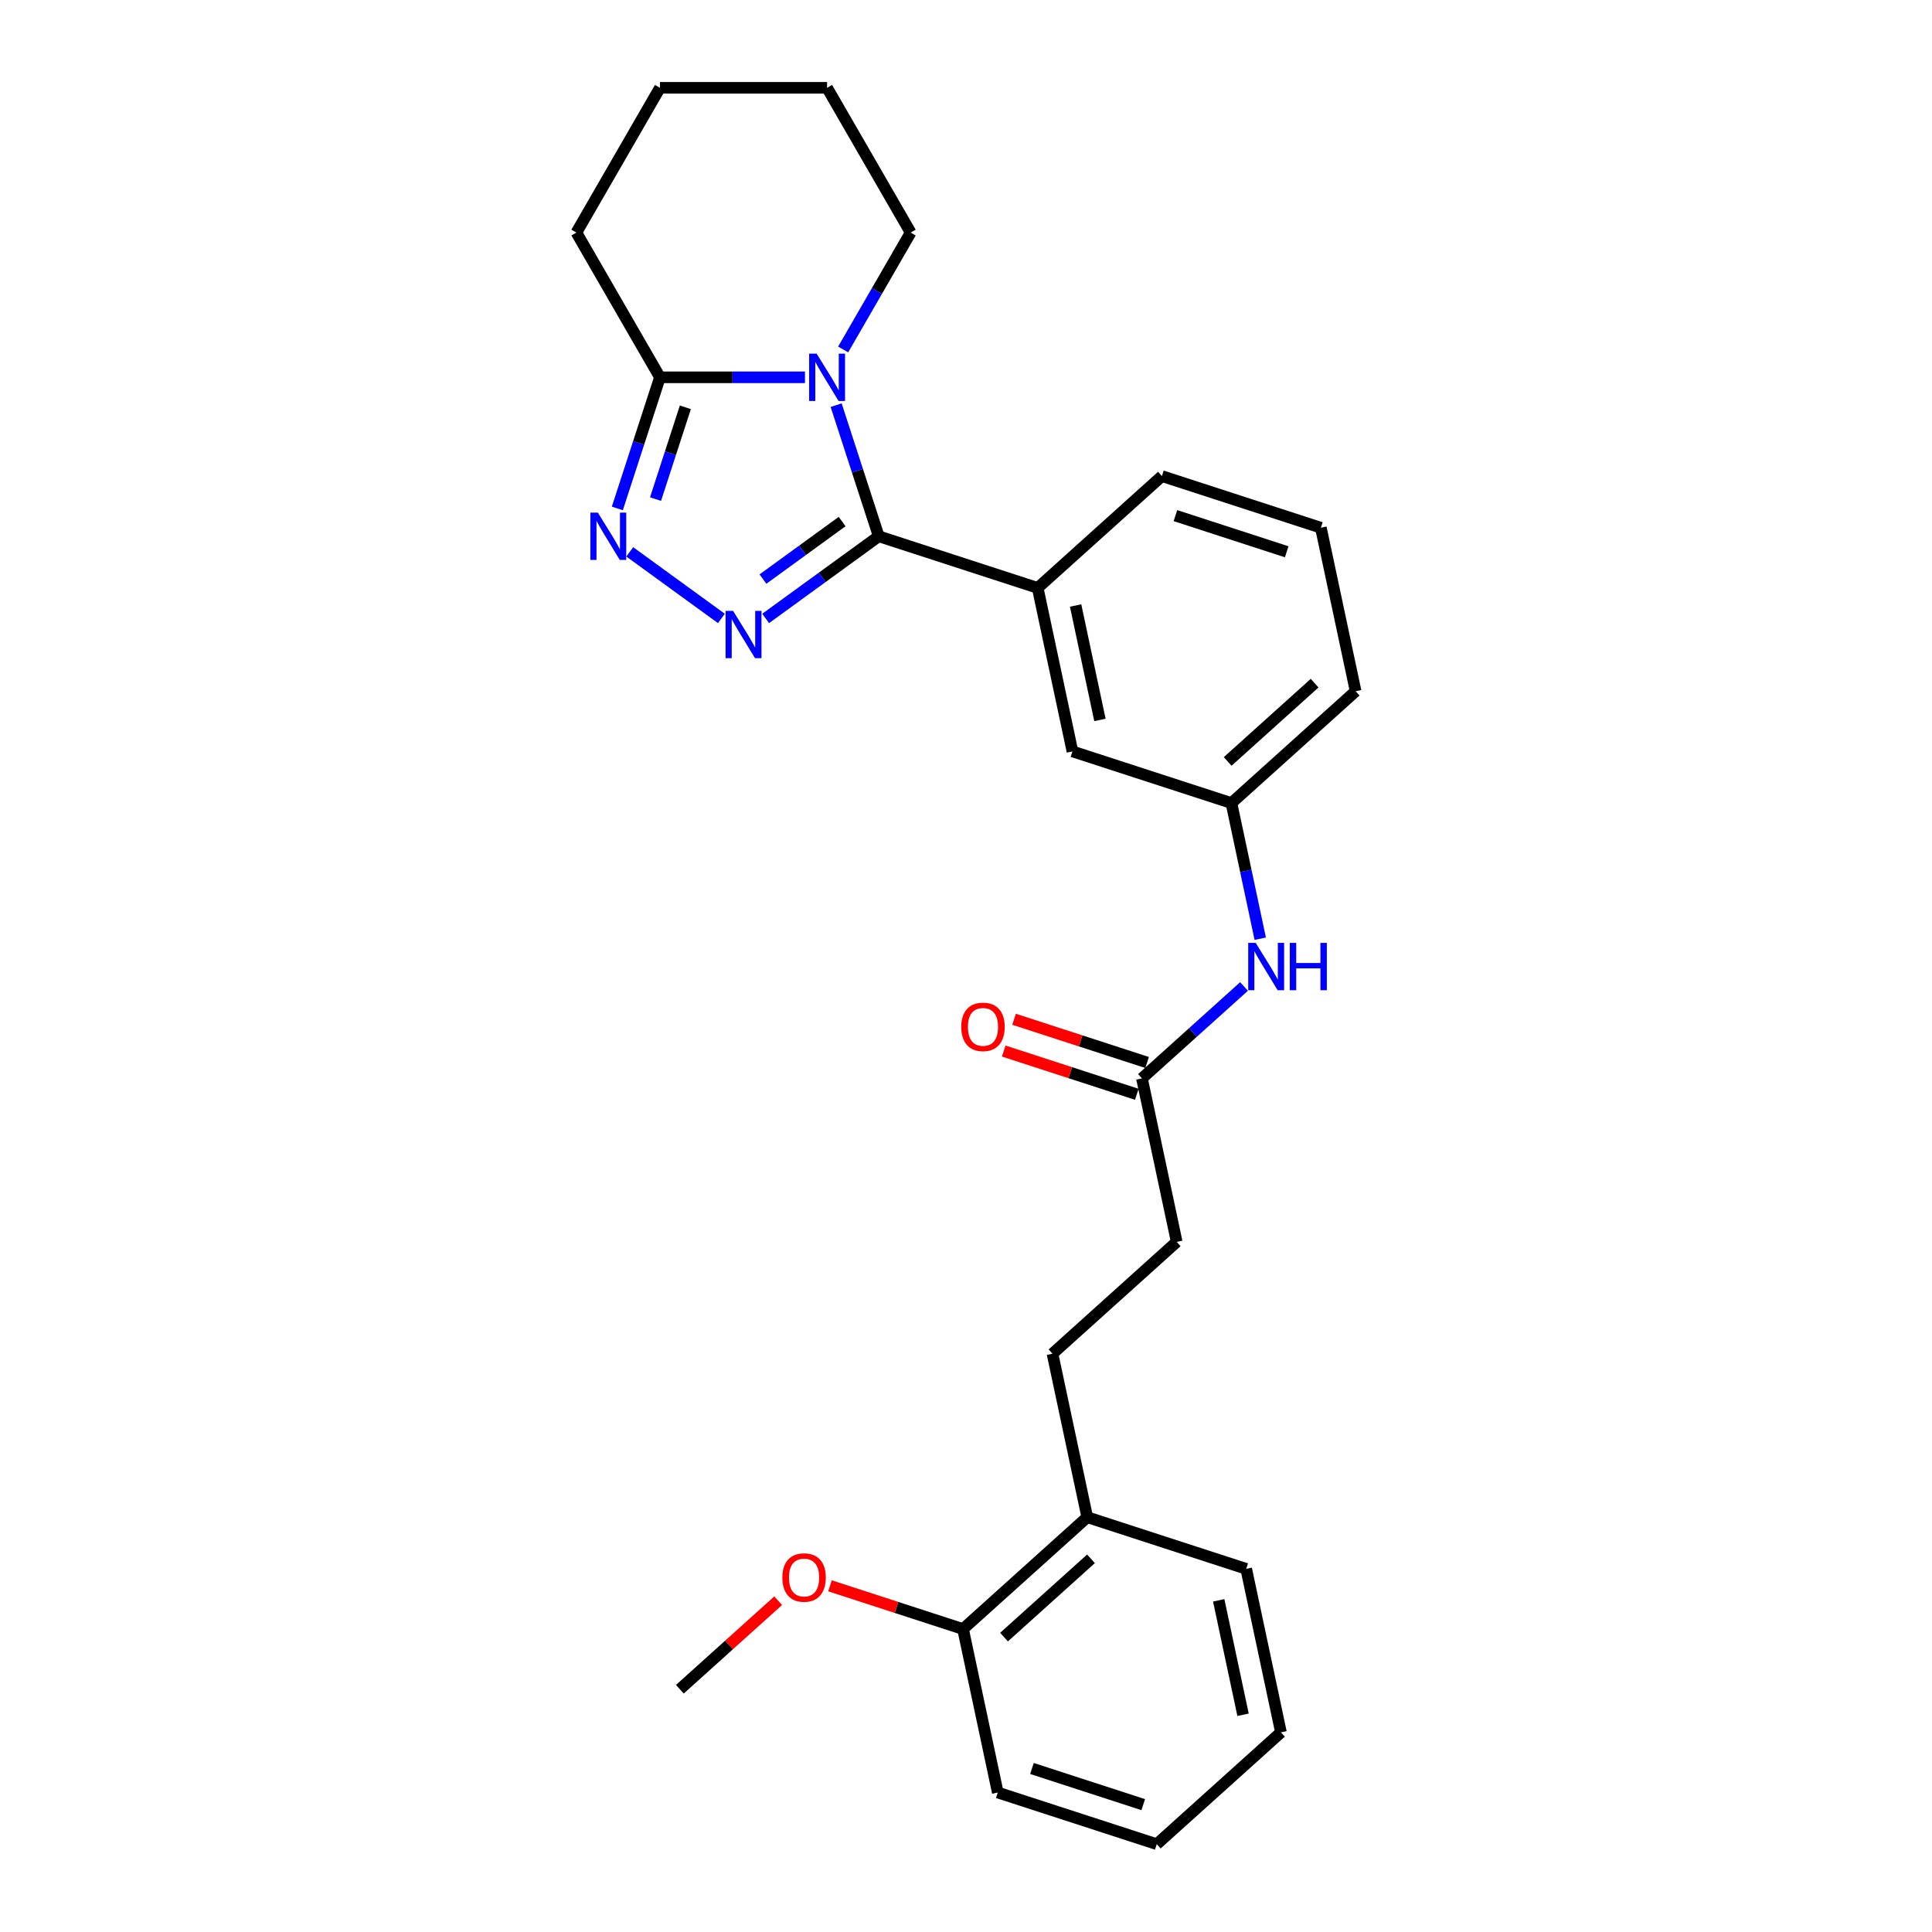 <?xml version='1.0' encoding='iso-8859-1'?>
<svg version='1.1' baseProfile='full'
              xmlns='http://www.w3.org/2000/svg'
                      xmlns:rdkit='http://www.rdkit.org/xml'
                      xmlns:xlink='http://www.w3.org/1999/xlink'
                  xml:space='preserve'
width='1000px' height='1000px' viewBox='0 0 1000 1000'>
<!-- END OF HEADER -->
<rect style='opacity:1.0;fill:#FFFFFF;stroke:none' width='1000' height='1000' x='0' y='0'> </rect>
<path class='bond-0' d='M 454.834,277.575 L 443.809,243.643' style='fill:none;fill-rule:evenodd;stroke:#000000;stroke-width:6px;stroke-linecap:butt;stroke-linejoin:miter;stroke-opacity:1' />
<path class='bond-0' d='M 443.809,243.643 L 432.784,209.71' style='fill:none;fill-rule:evenodd;stroke:#0000FF;stroke-width:6px;stroke-linecap:butt;stroke-linejoin:miter;stroke-opacity:1' />
<path class='bond-1' d='M 454.834,277.575 L 425.567,298.839' style='fill:none;fill-rule:evenodd;stroke:#000000;stroke-width:6px;stroke-linecap:butt;stroke-linejoin:miter;stroke-opacity:1' />
<path class='bond-1' d='M 425.567,298.839 L 396.299,320.103' style='fill:none;fill-rule:evenodd;stroke:#0000FF;stroke-width:6px;stroke-linecap:butt;stroke-linejoin:miter;stroke-opacity:1' />
<path class='bond-1' d='M 435.884,269.956 L 415.396,284.841' style='fill:none;fill-rule:evenodd;stroke:#000000;stroke-width:6px;stroke-linecap:butt;stroke-linejoin:miter;stroke-opacity:1' />
<path class='bond-1' d='M 415.396,284.841 L 394.909,299.726' style='fill:none;fill-rule:evenodd;stroke:#0000FF;stroke-width:6px;stroke-linecap:butt;stroke-linejoin:miter;stroke-opacity:1' />
<path class='bond-4' d='M 454.834,277.575 L 537.112,304.309' style='fill:none;fill-rule:evenodd;stroke:#000000;stroke-width:6px;stroke-linecap:butt;stroke-linejoin:miter;stroke-opacity:1' />
<path class='bond-3' d='M 416.646,195.297 L 379.118,195.297' style='fill:none;fill-rule:evenodd;stroke:#0000FF;stroke-width:6px;stroke-linecap:butt;stroke-linejoin:miter;stroke-opacity:1' />
<path class='bond-3' d='M 379.118,195.297 L 341.589,195.297' style='fill:none;fill-rule:evenodd;stroke:#000000;stroke-width:6px;stroke-linecap:butt;stroke-linejoin:miter;stroke-opacity:1' />
<path class='bond-13' d='M 436.422,180.885 L 453.889,150.63' style='fill:none;fill-rule:evenodd;stroke:#0000FF;stroke-width:6px;stroke-linecap:butt;stroke-linejoin:miter;stroke-opacity:1' />
<path class='bond-13' d='M 453.889,150.63 L 471.357,120.376' style='fill:none;fill-rule:evenodd;stroke:#000000;stroke-width:6px;stroke-linecap:butt;stroke-linejoin:miter;stroke-opacity:1' />
<path class='bond-2' d='M 373.391,320.103 L 325.955,285.64' style='fill:none;fill-rule:evenodd;stroke:#0000FF;stroke-width:6px;stroke-linecap:butt;stroke-linejoin:miter;stroke-opacity:1' />
<path class='bond-27' d='M 319.538,263.162 L 330.564,229.23' style='fill:none;fill-rule:evenodd;stroke:#0000FF;stroke-width:6px;stroke-linecap:butt;stroke-linejoin:miter;stroke-opacity:1' />
<path class='bond-27' d='M 330.564,229.23 L 341.589,195.297' style='fill:none;fill-rule:evenodd;stroke:#000000;stroke-width:6px;stroke-linecap:butt;stroke-linejoin:miter;stroke-opacity:1' />
<path class='bond-27' d='M 339.301,258.329 L 347.019,234.576' style='fill:none;fill-rule:evenodd;stroke:#0000FF;stroke-width:6px;stroke-linecap:butt;stroke-linejoin:miter;stroke-opacity:1' />
<path class='bond-27' d='M 347.019,234.576 L 354.737,210.824' style='fill:none;fill-rule:evenodd;stroke:#000000;stroke-width:6px;stroke-linecap:butt;stroke-linejoin:miter;stroke-opacity:1' />
<path class='bond-16' d='M 341.589,195.297 L 298.333,120.376' style='fill:none;fill-rule:evenodd;stroke:#000000;stroke-width:6px;stroke-linecap:butt;stroke-linejoin:miter;stroke-opacity:1' />
<path class='bond-7' d='M 537.112,304.309 L 555.099,388.93' style='fill:none;fill-rule:evenodd;stroke:#000000;stroke-width:6px;stroke-linecap:butt;stroke-linejoin:miter;stroke-opacity:1' />
<path class='bond-7' d='M 556.734,313.404 L 569.325,372.639' style='fill:none;fill-rule:evenodd;stroke:#000000;stroke-width:6px;stroke-linecap:butt;stroke-linejoin:miter;stroke-opacity:1' />
<path class='bond-17' d='M 537.112,304.309 L 601.403,246.421' style='fill:none;fill-rule:evenodd;stroke:#000000;stroke-width:6px;stroke-linecap:butt;stroke-linejoin:miter;stroke-opacity:1' />
<path class='bond-5' d='M 591.072,558.173 L 617.491,534.385' style='fill:none;fill-rule:evenodd;stroke:#000000;stroke-width:6px;stroke-linecap:butt;stroke-linejoin:miter;stroke-opacity:1' />
<path class='bond-5' d='M 617.491,534.385 L 643.909,510.598' style='fill:none;fill-rule:evenodd;stroke:#0000FF;stroke-width:6px;stroke-linecap:butt;stroke-linejoin:miter;stroke-opacity:1' />
<path class='bond-10' d='M 593.746,549.945 L 559.312,538.756' style='fill:none;fill-rule:evenodd;stroke:#000000;stroke-width:6px;stroke-linecap:butt;stroke-linejoin:miter;stroke-opacity:1' />
<path class='bond-10' d='M 559.312,538.756 L 524.877,527.568' style='fill:none;fill-rule:evenodd;stroke:#FF0000;stroke-width:6px;stroke-linecap:butt;stroke-linejoin:miter;stroke-opacity:1' />
<path class='bond-10' d='M 588.399,566.4 L 553.965,555.212' style='fill:none;fill-rule:evenodd;stroke:#000000;stroke-width:6px;stroke-linecap:butt;stroke-linejoin:miter;stroke-opacity:1' />
<path class='bond-10' d='M 553.965,555.212 L 519.531,544.024' style='fill:none;fill-rule:evenodd;stroke:#FF0000;stroke-width:6px;stroke-linecap:butt;stroke-linejoin:miter;stroke-opacity:1' />
<path class='bond-14' d='M 591.072,558.173 L 609.059,642.794' style='fill:none;fill-rule:evenodd;stroke:#000000;stroke-width:6px;stroke-linecap:butt;stroke-linejoin:miter;stroke-opacity:1' />
<path class='bond-6' d='M 652.3,485.872 L 644.838,450.768' style='fill:none;fill-rule:evenodd;stroke:#0000FF;stroke-width:6px;stroke-linecap:butt;stroke-linejoin:miter;stroke-opacity:1' />
<path class='bond-6' d='M 644.838,450.768 L 637.376,415.664' style='fill:none;fill-rule:evenodd;stroke:#000000;stroke-width:6px;stroke-linecap:butt;stroke-linejoin:miter;stroke-opacity:1' />
<path class='bond-8' d='M 555.099,388.93 L 637.376,415.664' style='fill:none;fill-rule:evenodd;stroke:#000000;stroke-width:6px;stroke-linecap:butt;stroke-linejoin:miter;stroke-opacity:1' />
<path class='bond-28' d='M 637.376,415.664 L 701.667,357.776' style='fill:none;fill-rule:evenodd;stroke:#000000;stroke-width:6px;stroke-linecap:butt;stroke-linejoin:miter;stroke-opacity:1' />
<path class='bond-28' d='M 635.442,394.122 L 680.446,353.601' style='fill:none;fill-rule:evenodd;stroke:#000000;stroke-width:6px;stroke-linecap:butt;stroke-linejoin:miter;stroke-opacity:1' />
<path class='bond-9' d='M 562.755,785.303 L 544.768,700.682' style='fill:none;fill-rule:evenodd;stroke:#000000;stroke-width:6px;stroke-linecap:butt;stroke-linejoin:miter;stroke-opacity:1' />
<path class='bond-11' d='M 562.755,785.303 L 498.464,843.191' style='fill:none;fill-rule:evenodd;stroke:#000000;stroke-width:6px;stroke-linecap:butt;stroke-linejoin:miter;stroke-opacity:1' />
<path class='bond-11' d='M 564.689,806.844 L 519.685,847.366' style='fill:none;fill-rule:evenodd;stroke:#000000;stroke-width:6px;stroke-linecap:butt;stroke-linejoin:miter;stroke-opacity:1' />
<path class='bond-20' d='M 562.755,785.303 L 645.033,812.036' style='fill:none;fill-rule:evenodd;stroke:#000000;stroke-width:6px;stroke-linecap:butt;stroke-linejoin:miter;stroke-opacity:1' />
<path class='bond-15' d='M 498.464,843.191 L 464.03,832.002' style='fill:none;fill-rule:evenodd;stroke:#000000;stroke-width:6px;stroke-linecap:butt;stroke-linejoin:miter;stroke-opacity:1' />
<path class='bond-15' d='M 464.03,832.002 L 429.596,820.814' style='fill:none;fill-rule:evenodd;stroke:#FF0000;stroke-width:6px;stroke-linecap:butt;stroke-linejoin:miter;stroke-opacity:1' />
<path class='bond-21' d='M 498.464,843.191 L 516.451,927.812' style='fill:none;fill-rule:evenodd;stroke:#000000;stroke-width:6px;stroke-linecap:butt;stroke-linejoin:miter;stroke-opacity:1' />
<path class='bond-12' d='M 544.768,700.682 L 609.059,642.794' style='fill:none;fill-rule:evenodd;stroke:#000000;stroke-width:6px;stroke-linecap:butt;stroke-linejoin:miter;stroke-opacity:1' />
<path class='bond-23' d='M 471.357,120.376 L 428.101,45.455' style='fill:none;fill-rule:evenodd;stroke:#000000;stroke-width:6px;stroke-linecap:butt;stroke-linejoin:miter;stroke-opacity:1' />
<path class='bond-22' d='M 402.777,828.531 L 377.337,851.438' style='fill:none;fill-rule:evenodd;stroke:#FF0000;stroke-width:6px;stroke-linecap:butt;stroke-linejoin:miter;stroke-opacity:1' />
<path class='bond-22' d='M 377.337,851.438 L 351.896,874.345' style='fill:none;fill-rule:evenodd;stroke:#000000;stroke-width:6px;stroke-linecap:butt;stroke-linejoin:miter;stroke-opacity:1' />
<path class='bond-29' d='M 298.333,120.376 L 341.589,45.455' style='fill:none;fill-rule:evenodd;stroke:#000000;stroke-width:6px;stroke-linecap:butt;stroke-linejoin:miter;stroke-opacity:1' />
<path class='bond-18' d='M 601.403,246.421 L 683.68,273.155' style='fill:none;fill-rule:evenodd;stroke:#000000;stroke-width:6px;stroke-linecap:butt;stroke-linejoin:miter;stroke-opacity:1' />
<path class='bond-18' d='M 608.398,266.886 L 665.992,285.6' style='fill:none;fill-rule:evenodd;stroke:#000000;stroke-width:6px;stroke-linecap:butt;stroke-linejoin:miter;stroke-opacity:1' />
<path class='bond-19' d='M 683.68,273.155 L 701.667,357.776' style='fill:none;fill-rule:evenodd;stroke:#000000;stroke-width:6px;stroke-linecap:butt;stroke-linejoin:miter;stroke-opacity:1' />
<path class='bond-25' d='M 645.033,812.036 L 663.02,896.658' style='fill:none;fill-rule:evenodd;stroke:#000000;stroke-width:6px;stroke-linecap:butt;stroke-linejoin:miter;stroke-opacity:1' />
<path class='bond-25' d='M 630.806,828.327 L 643.397,887.562' style='fill:none;fill-rule:evenodd;stroke:#000000;stroke-width:6px;stroke-linecap:butt;stroke-linejoin:miter;stroke-opacity:1' />
<path class='bond-30' d='M 516.451,927.812 L 598.729,954.545' style='fill:none;fill-rule:evenodd;stroke:#000000;stroke-width:6px;stroke-linecap:butt;stroke-linejoin:miter;stroke-opacity:1' />
<path class='bond-30' d='M 534.14,915.366 L 591.734,934.08' style='fill:none;fill-rule:evenodd;stroke:#000000;stroke-width:6px;stroke-linecap:butt;stroke-linejoin:miter;stroke-opacity:1' />
<path class='bond-24' d='M 428.101,45.455 L 341.589,45.455' style='fill:none;fill-rule:evenodd;stroke:#000000;stroke-width:6px;stroke-linecap:butt;stroke-linejoin:miter;stroke-opacity:1' />
<path class='bond-26' d='M 663.02,896.658 L 598.729,954.545' style='fill:none;fill-rule:evenodd;stroke:#000000;stroke-width:6px;stroke-linecap:butt;stroke-linejoin:miter;stroke-opacity:1' />
<path  class='atom-1' d='M 422.685 183.047
L 430.713 196.024
Q 431.509 197.304, 432.79 199.623
Q 434.07 201.941, 434.139 202.08
L 434.139 183.047
L 437.392 183.047
L 437.392 207.547
L 434.035 207.547
L 425.419 193.36
Q 424.415 191.698, 423.342 189.795
Q 422.304 187.892, 421.993 187.304
L 421.993 207.547
L 418.809 207.547
L 418.809 183.047
L 422.685 183.047
' fill='#0000FF'/>
<path  class='atom-2' d='M 379.429 316.175
L 387.457 329.152
Q 388.253 330.432, 389.534 332.751
Q 390.814 335.069, 390.883 335.208
L 390.883 316.175
L 394.136 316.175
L 394.136 340.675
L 390.779 340.675
L 382.163 326.487
Q 381.159 324.826, 380.087 322.923
Q 379.048 321.02, 378.737 320.432
L 378.737 340.675
L 375.553 340.675
L 375.553 316.175
L 379.429 316.175
' fill='#0000FF'/>
<path  class='atom-3' d='M 309.44 265.325
L 317.468 278.302
Q 318.264 279.582, 319.544 281.901
Q 320.825 284.219, 320.894 284.358
L 320.894 265.325
L 324.147 265.325
L 324.147 289.825
L 320.79 289.825
L 312.173 275.637
Q 311.17 273.976, 310.097 272.073
Q 309.059 270.17, 308.747 269.581
L 308.747 289.825
L 305.564 289.825
L 305.564 265.325
L 309.44 265.325
' fill='#0000FF'/>
<path  class='atom-7' d='M 649.947 488.035
L 657.976 501.012
Q 658.772 502.292, 660.052 504.61
Q 661.332 506.929, 661.402 507.067
L 661.402 488.035
L 664.654 488.035
L 664.654 512.535
L 661.298 512.535
L 652.681 498.347
Q 651.678 496.686, 650.605 494.783
Q 649.567 492.879, 649.255 492.291
L 649.255 512.535
L 646.072 512.535
L 646.072 488.035
L 649.947 488.035
' fill='#0000FF'/>
<path  class='atom-7' d='M 667.596 488.035
L 670.918 488.035
L 670.918 498.451
L 683.445 498.451
L 683.445 488.035
L 686.767 488.035
L 686.767 512.535
L 683.445 512.535
L 683.445 501.219
L 670.918 501.219
L 670.918 512.535
L 667.596 512.535
L 667.596 488.035
' fill='#0000FF'/>
<path  class='atom-11' d='M 497.548 531.508
Q 497.548 525.625, 500.455 522.338
Q 503.362 519.05, 508.795 519.05
Q 514.228 519.05, 517.134 522.338
Q 520.041 525.625, 520.041 531.508
Q 520.041 537.46, 517.1 540.851
Q 514.158 544.208, 508.795 544.208
Q 503.396 544.208, 500.455 540.851
Q 497.548 537.495, 497.548 531.508
M 508.795 541.44
Q 512.532 541.44, 514.539 538.948
Q 516.581 536.422, 516.581 531.508
Q 516.581 526.698, 514.539 524.276
Q 512.532 521.819, 508.795 521.819
Q 505.057 521.819, 503.016 524.241
Q 501.009 526.663, 501.009 531.508
Q 501.009 536.457, 503.016 538.948
Q 505.057 541.44, 508.795 541.44
' fill='#FF0000'/>
<path  class='atom-16' d='M 404.94 816.526
Q 404.94 810.643, 407.847 807.356
Q 410.754 804.068, 416.187 804.068
Q 421.62 804.068, 424.526 807.356
Q 427.433 810.643, 427.433 816.526
Q 427.433 822.478, 424.492 825.869
Q 421.55 829.226, 416.187 829.226
Q 410.788 829.226, 407.847 825.869
Q 404.94 822.513, 404.94 816.526
M 416.187 826.458
Q 419.924 826.458, 421.931 823.966
Q 423.973 821.44, 423.973 816.526
Q 423.973 811.716, 421.931 809.294
Q 419.924 806.837, 416.187 806.837
Q 412.449 806.837, 410.408 809.259
Q 408.401 811.681, 408.401 816.526
Q 408.401 821.475, 410.408 823.966
Q 412.449 826.458, 416.187 826.458
' fill='#FF0000'/>
</svg>
